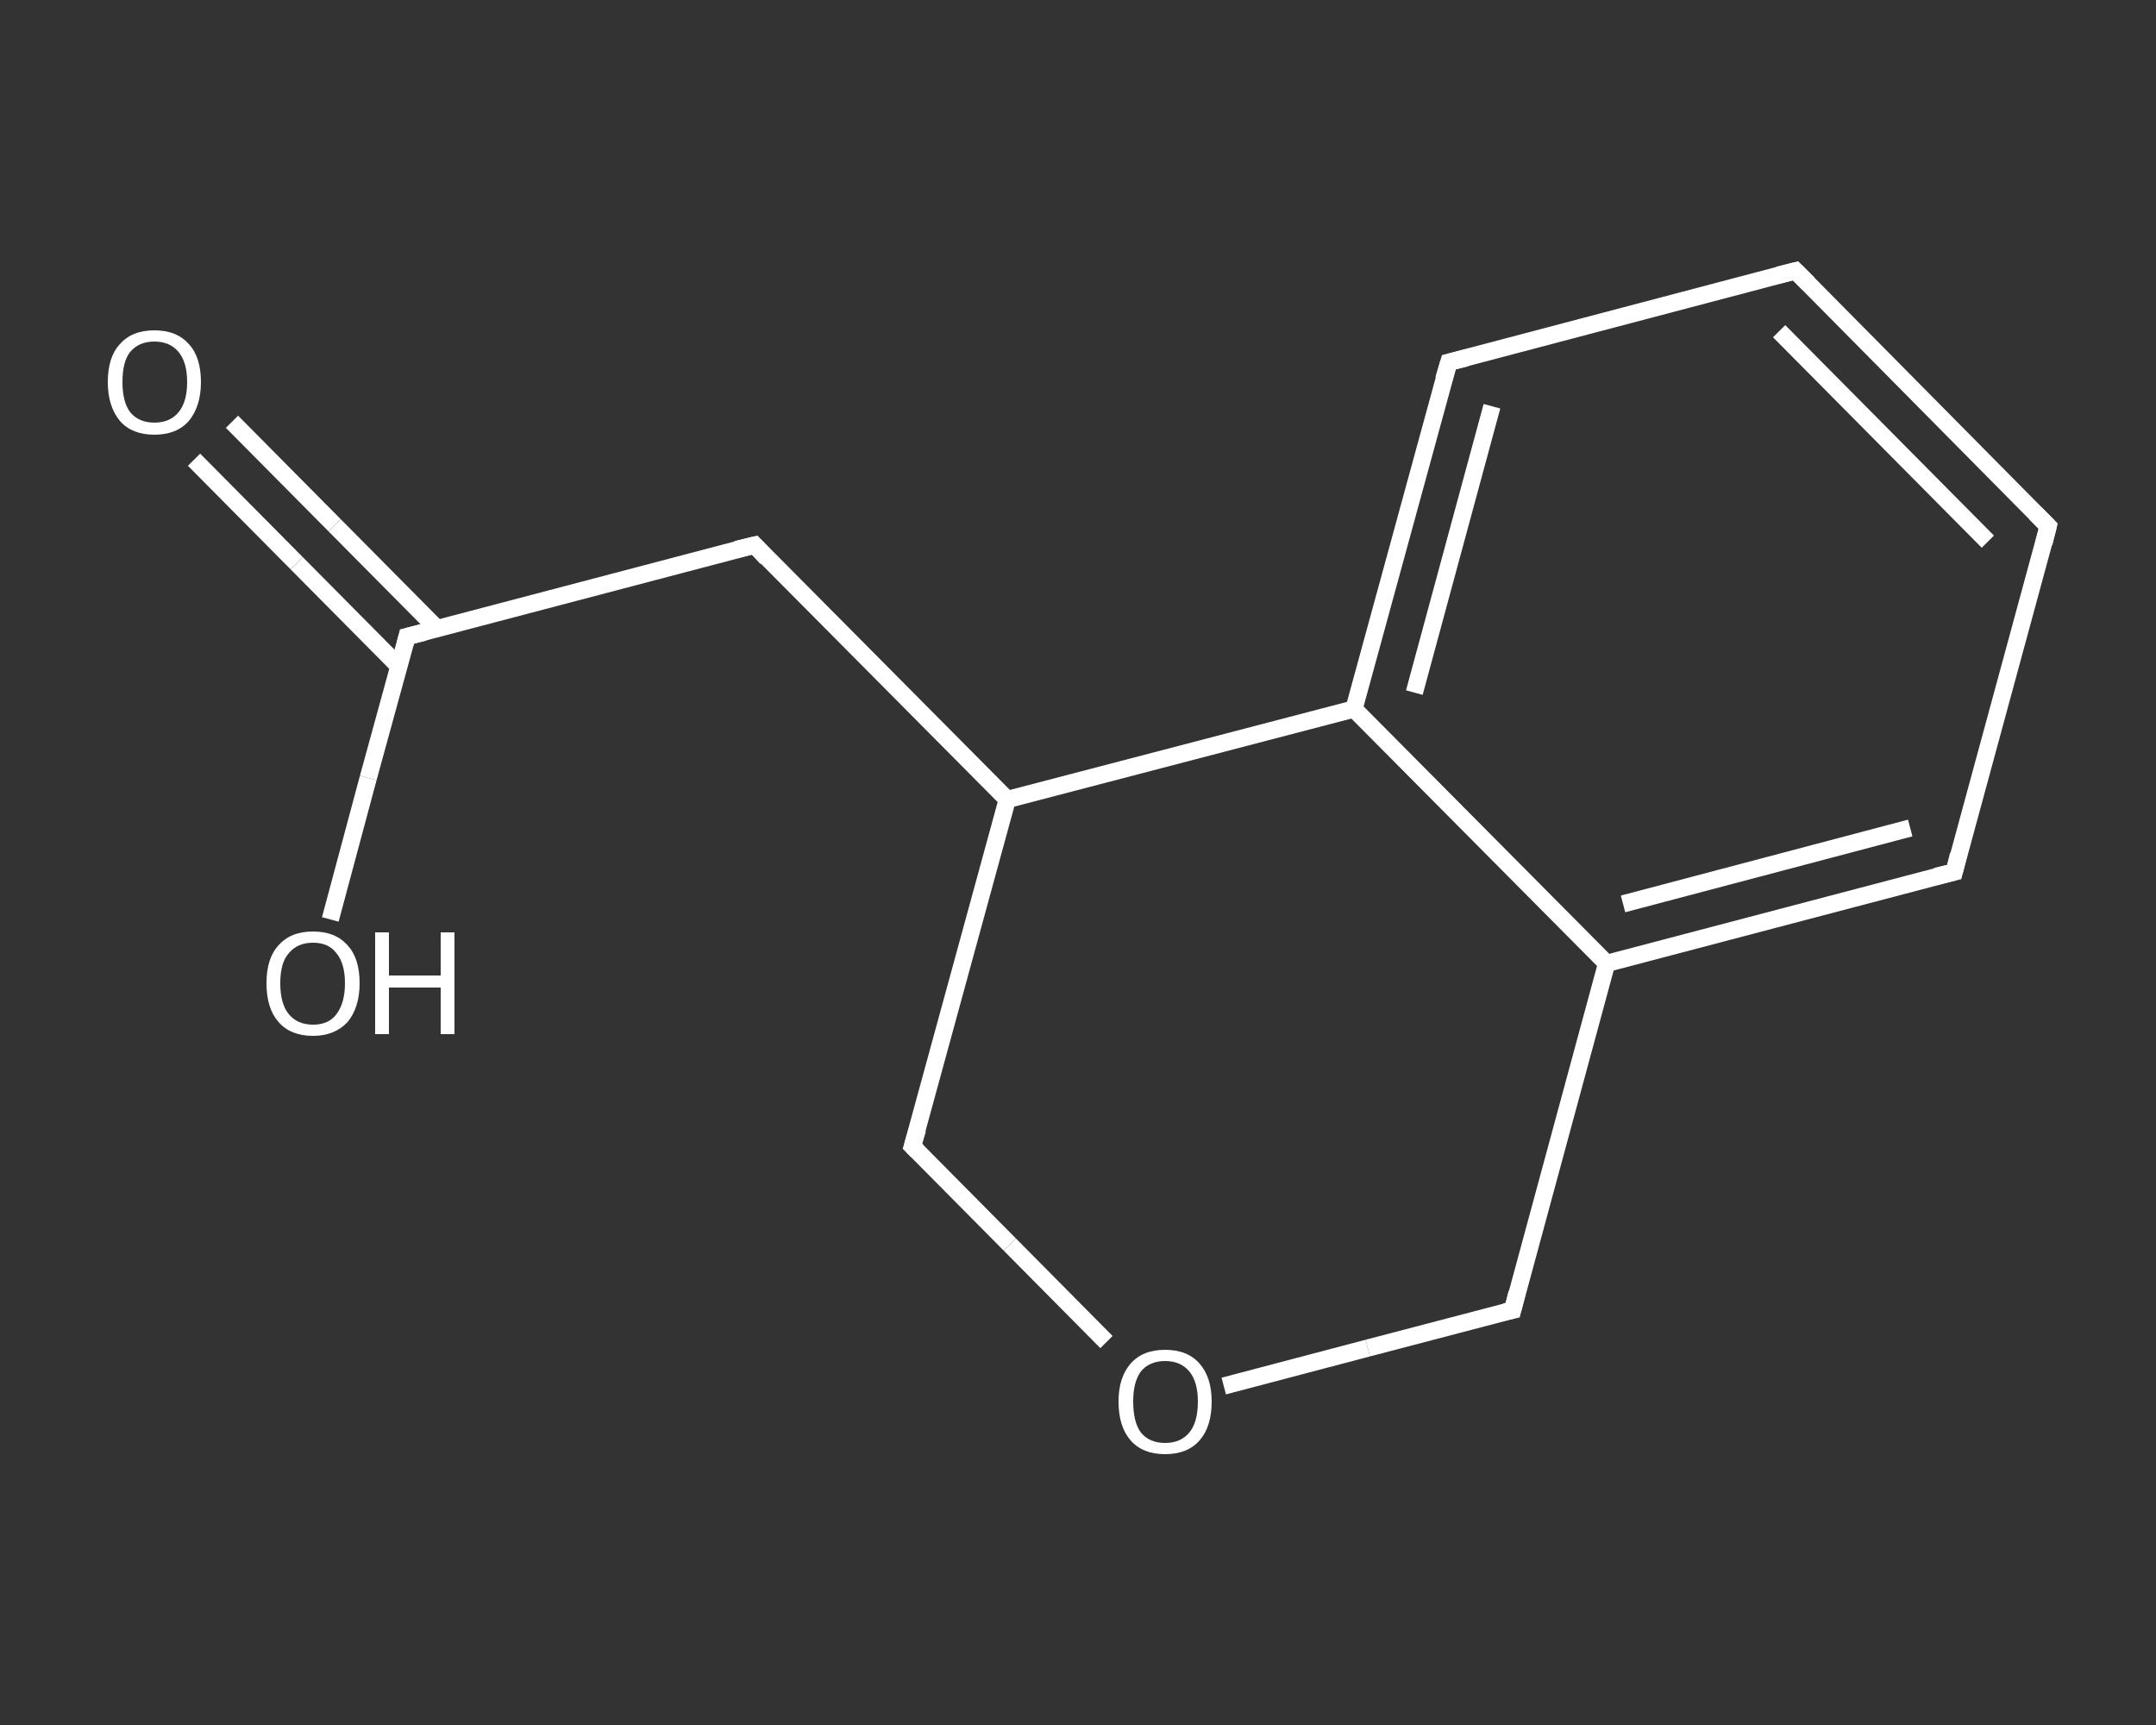 <?xml version='1.0' encoding='iso-8859-1'?>
<svg version='1.1' baseProfile='full'
              xmlns='http://www.w3.org/2000/svg'
                      xmlns:rdkit='http://www.rdkit.org/xml'
                      xmlns:xlink='http://www.w3.org/1999/xlink'
                  xml:space='preserve'
width='250px' height='200px' viewBox='0 0 250 200'>
<rect x="0" y="0" width="250" height="200" fill="#333333" stroke="none"/>
<!-- END OF HEADER -->
<rect style='opacity:1.0;fill:transparent;stroke:none' width='250.0' height='200.0' x='0.0' y='0.0'> </rect>
<path class='bond-0 atom-0 atom-1' d='M 26.9,48.9 L 38.8,60.9' style='fill:none;fill-rule:evenodd;stroke:#FFFFFF;stroke-width:2.0px;stroke-linecap:butt;stroke-linejoin:miter;stroke-opacity:1' />
<path class='bond-0 atom-0 atom-1' d='M 38.8,60.9 L 50.7,72.9' style='fill:none;fill-rule:evenodd;stroke:#FFFFFF;stroke-width:2.0px;stroke-linecap:butt;stroke-linejoin:miter;stroke-opacity:1' />
<path class='bond-0 atom-0 atom-1' d='M 22.5,53.3 L 34.4,65.3' style='fill:none;fill-rule:evenodd;stroke:#FFFFFF;stroke-width:2.0px;stroke-linecap:butt;stroke-linejoin:miter;stroke-opacity:1' />
<path class='bond-0 atom-0 atom-1' d='M 34.4,65.3 L 46.3,77.3' style='fill:none;fill-rule:evenodd;stroke:#FFFFFF;stroke-width:2.0px;stroke-linecap:butt;stroke-linejoin:miter;stroke-opacity:1' />
<path class='bond-1 atom-1 atom-2' d='M 47.2,73.8 L 42.7,90.2' style='fill:none;fill-rule:evenodd;stroke:#FFFFFF;stroke-width:2.0px;stroke-linecap:butt;stroke-linejoin:miter;stroke-opacity:1' />
<path class='bond-1 atom-1 atom-2' d='M 42.7,90.2 L 38.3,106.6' style='fill:none;fill-rule:evenodd;stroke:#FFFFFF;stroke-width:2.0px;stroke-linecap:butt;stroke-linejoin:miter;stroke-opacity:1' />
<path class='bond-2 atom-1 atom-3' d='M 47.2,73.8 L 87.5,63.2' style='fill:none;fill-rule:evenodd;stroke:#FFFFFF;stroke-width:2.0px;stroke-linecap:butt;stroke-linejoin:miter;stroke-opacity:1' />
<path class='bond-3 atom-3 atom-4' d='M 87.5,63.2 L 116.8,92.7' style='fill:none;fill-rule:evenodd;stroke:#FFFFFF;stroke-width:2.0px;stroke-linecap:butt;stroke-linejoin:miter;stroke-opacity:1' />
<path class='bond-4 atom-4 atom-5' d='M 116.8,92.7 L 105.8,132.9' style='fill:none;fill-rule:evenodd;stroke:#FFFFFF;stroke-width:2.0px;stroke-linecap:butt;stroke-linejoin:miter;stroke-opacity:1' />
<path class='bond-5 atom-5 atom-6' d='M 105.8,132.9 L 117.1,144.3' style='fill:none;fill-rule:evenodd;stroke:#FFFFFF;stroke-width:2.0px;stroke-linecap:butt;stroke-linejoin:miter;stroke-opacity:1' />
<path class='bond-5 atom-5 atom-6' d='M 117.1,144.3 L 128.3,155.6' style='fill:none;fill-rule:evenodd;stroke:#FFFFFF;stroke-width:2.0px;stroke-linecap:butt;stroke-linejoin:miter;stroke-opacity:1' />
<path class='bond-6 atom-6 atom-7' d='M 141.9,160.7 L 158.6,156.3' style='fill:none;fill-rule:evenodd;stroke:#FFFFFF;stroke-width:2.0px;stroke-linecap:butt;stroke-linejoin:miter;stroke-opacity:1' />
<path class='bond-6 atom-6 atom-7' d='M 158.6,156.3 L 175.4,151.9' style='fill:none;fill-rule:evenodd;stroke:#FFFFFF;stroke-width:2.0px;stroke-linecap:butt;stroke-linejoin:miter;stroke-opacity:1' />
<path class='bond-7 atom-7 atom-8' d='M 175.4,151.9 L 186.3,111.7' style='fill:none;fill-rule:evenodd;stroke:#FFFFFF;stroke-width:2.0px;stroke-linecap:butt;stroke-linejoin:miter;stroke-opacity:1' />
<path class='bond-8 atom-8 atom-9' d='M 186.3,111.7 L 226.6,101.1' style='fill:none;fill-rule:evenodd;stroke:#FFFFFF;stroke-width:2.0px;stroke-linecap:butt;stroke-linejoin:miter;stroke-opacity:1' />
<path class='bond-8 atom-8 atom-9' d='M 188.2,104.8 L 221.5,96.0' style='fill:none;fill-rule:evenodd;stroke:#FFFFFF;stroke-width:2.0px;stroke-linecap:butt;stroke-linejoin:miter;stroke-opacity:1' />
<path class='bond-9 atom-9 atom-10' d='M 226.6,101.1 L 237.5,61.0' style='fill:none;fill-rule:evenodd;stroke:#FFFFFF;stroke-width:2.0px;stroke-linecap:butt;stroke-linejoin:miter;stroke-opacity:1' />
<path class='bond-10 atom-10 atom-11' d='M 237.5,61.0 L 208.2,31.4' style='fill:none;fill-rule:evenodd;stroke:#FFFFFF;stroke-width:2.0px;stroke-linecap:butt;stroke-linejoin:miter;stroke-opacity:1' />
<path class='bond-10 atom-10 atom-11' d='M 230.5,62.8 L 206.3,38.4' style='fill:none;fill-rule:evenodd;stroke:#FFFFFF;stroke-width:2.0px;stroke-linecap:butt;stroke-linejoin:miter;stroke-opacity:1' />
<path class='bond-11 atom-11 atom-12' d='M 208.2,31.4 L 168.0,42.0' style='fill:none;fill-rule:evenodd;stroke:#FFFFFF;stroke-width:2.0px;stroke-linecap:butt;stroke-linejoin:miter;stroke-opacity:1' />
<path class='bond-12 atom-12 atom-13' d='M 168.0,42.0 L 157.0,82.2' style='fill:none;fill-rule:evenodd;stroke:#FFFFFF;stroke-width:2.0px;stroke-linecap:butt;stroke-linejoin:miter;stroke-opacity:1' />
<path class='bond-12 atom-12 atom-13' d='M 173.0,47.1 L 164.0,80.3' style='fill:none;fill-rule:evenodd;stroke:#FFFFFF;stroke-width:2.0px;stroke-linecap:butt;stroke-linejoin:miter;stroke-opacity:1' />
<path class='bond-13 atom-13 atom-4' d='M 157.0,82.2 L 116.8,92.7' style='fill:none;fill-rule:evenodd;stroke:#FFFFFF;stroke-width:2.0px;stroke-linecap:butt;stroke-linejoin:miter;stroke-opacity:1' />
<path class='bond-14 atom-13 atom-8' d='M 157.0,82.2 L 186.3,111.7' style='fill:none;fill-rule:evenodd;stroke:#FFFFFF;stroke-width:2.0px;stroke-linecap:butt;stroke-linejoin:miter;stroke-opacity:1' />
<path d='M 47.0,74.6 L 47.2,73.8 L 49.2,73.3' style='fill:none;stroke:#FFFFFF;stroke-width:2.0px;stroke-linecap:butt;stroke-linejoin:miter;stroke-opacity:1;' />
<path d='M 85.4,63.7 L 87.5,63.2 L 88.9,64.7' style='fill:none;stroke:#FFFFFF;stroke-width:2.0px;stroke-linecap:butt;stroke-linejoin:miter;stroke-opacity:1;' />
<path d='M 106.4,130.9 L 105.8,132.9 L 106.4,133.5' style='fill:none;stroke:#FFFFFF;stroke-width:2.0px;stroke-linecap:butt;stroke-linejoin:miter;stroke-opacity:1;' />
<path d='M 174.5,152.1 L 175.4,151.9 L 175.9,149.9' style='fill:none;stroke:#FFFFFF;stroke-width:2.0px;stroke-linecap:butt;stroke-linejoin:miter;stroke-opacity:1;' />
<path d='M 224.5,101.6 L 226.6,101.1 L 227.1,99.1' style='fill:none;stroke:#FFFFFF;stroke-width:2.0px;stroke-linecap:butt;stroke-linejoin:miter;stroke-opacity:1;' />
<path d='M 237.0,63.0 L 237.5,61.0 L 236.0,59.5' style='fill:none;stroke:#FFFFFF;stroke-width:2.0px;stroke-linecap:butt;stroke-linejoin:miter;stroke-opacity:1;' />
<path d='M 209.7,32.9 L 208.2,31.4 L 206.2,31.9' style='fill:none;stroke:#FFFFFF;stroke-width:2.0px;stroke-linecap:butt;stroke-linejoin:miter;stroke-opacity:1;' />
<path d='M 170.0,41.5 L 168.0,42.0 L 167.4,44.0' style='fill:none;stroke:#FFFFFF;stroke-width:2.0px;stroke-linecap:butt;stroke-linejoin:miter;stroke-opacity:1;' />
<path class='atom-0' d='M 12.5 44.3
Q 12.5 41.4, 13.9 39.9
Q 15.3 38.3, 17.9 38.3
Q 20.5 38.3, 21.9 39.9
Q 23.3 41.4, 23.3 44.3
Q 23.3 47.1, 21.9 48.8
Q 20.5 50.4, 17.9 50.4
Q 15.3 50.4, 13.9 48.8
Q 12.5 47.1, 12.5 44.3
M 17.9 49.0
Q 19.7 49.0, 20.7 47.8
Q 21.7 46.6, 21.7 44.3
Q 21.7 42.0, 20.7 40.8
Q 19.7 39.6, 17.9 39.6
Q 16.1 39.6, 15.1 40.8
Q 14.2 41.9, 14.2 44.3
Q 14.2 46.6, 15.1 47.8
Q 16.1 49.0, 17.9 49.0
' fill='#FFFFFF'/>
<path class='atom-2' d='M 30.9 114.0
Q 30.9 111.1, 32.3 109.6
Q 33.7 108.0, 36.3 108.0
Q 38.9 108.0, 40.3 109.6
Q 41.7 111.1, 41.7 114.0
Q 41.7 116.8, 40.3 118.5
Q 38.8 120.1, 36.3 120.1
Q 33.7 120.1, 32.3 118.5
Q 30.9 116.9, 30.9 114.0
M 36.3 118.8
Q 38.1 118.8, 39.0 117.6
Q 40.0 116.3, 40.0 114.0
Q 40.0 111.7, 39.0 110.5
Q 38.1 109.3, 36.3 109.3
Q 34.5 109.3, 33.5 110.5
Q 32.5 111.6, 32.5 114.0
Q 32.5 116.4, 33.5 117.6
Q 34.5 118.8, 36.3 118.8
' fill='#FFFFFF'/>
<path class='atom-2' d='M 43.5 108.1
L 45.1 108.1
L 45.1 113.1
L 51.1 113.1
L 51.1 108.1
L 52.7 108.1
L 52.7 119.9
L 51.1 119.9
L 51.1 114.5
L 45.1 114.5
L 45.1 119.9
L 43.5 119.9
L 43.5 108.1
' fill='#FFFFFF'/>
<path class='atom-6' d='M 129.7 162.5
Q 129.7 159.7, 131.1 158.1
Q 132.5 156.5, 135.1 156.5
Q 137.7 156.5, 139.1 158.1
Q 140.5 159.7, 140.5 162.5
Q 140.5 165.4, 139.1 167.0
Q 137.7 168.6, 135.1 168.6
Q 132.5 168.6, 131.1 167.0
Q 129.7 165.4, 129.7 162.5
M 135.1 167.3
Q 136.9 167.3, 137.9 166.1
Q 138.9 164.9, 138.9 162.5
Q 138.9 160.2, 137.9 159.0
Q 136.9 157.8, 135.1 157.8
Q 133.3 157.8, 132.3 159.0
Q 131.4 160.2, 131.4 162.5
Q 131.4 164.9, 132.3 166.1
Q 133.3 167.3, 135.1 167.3
' fill='#FFFFFF'/>
</svg>
